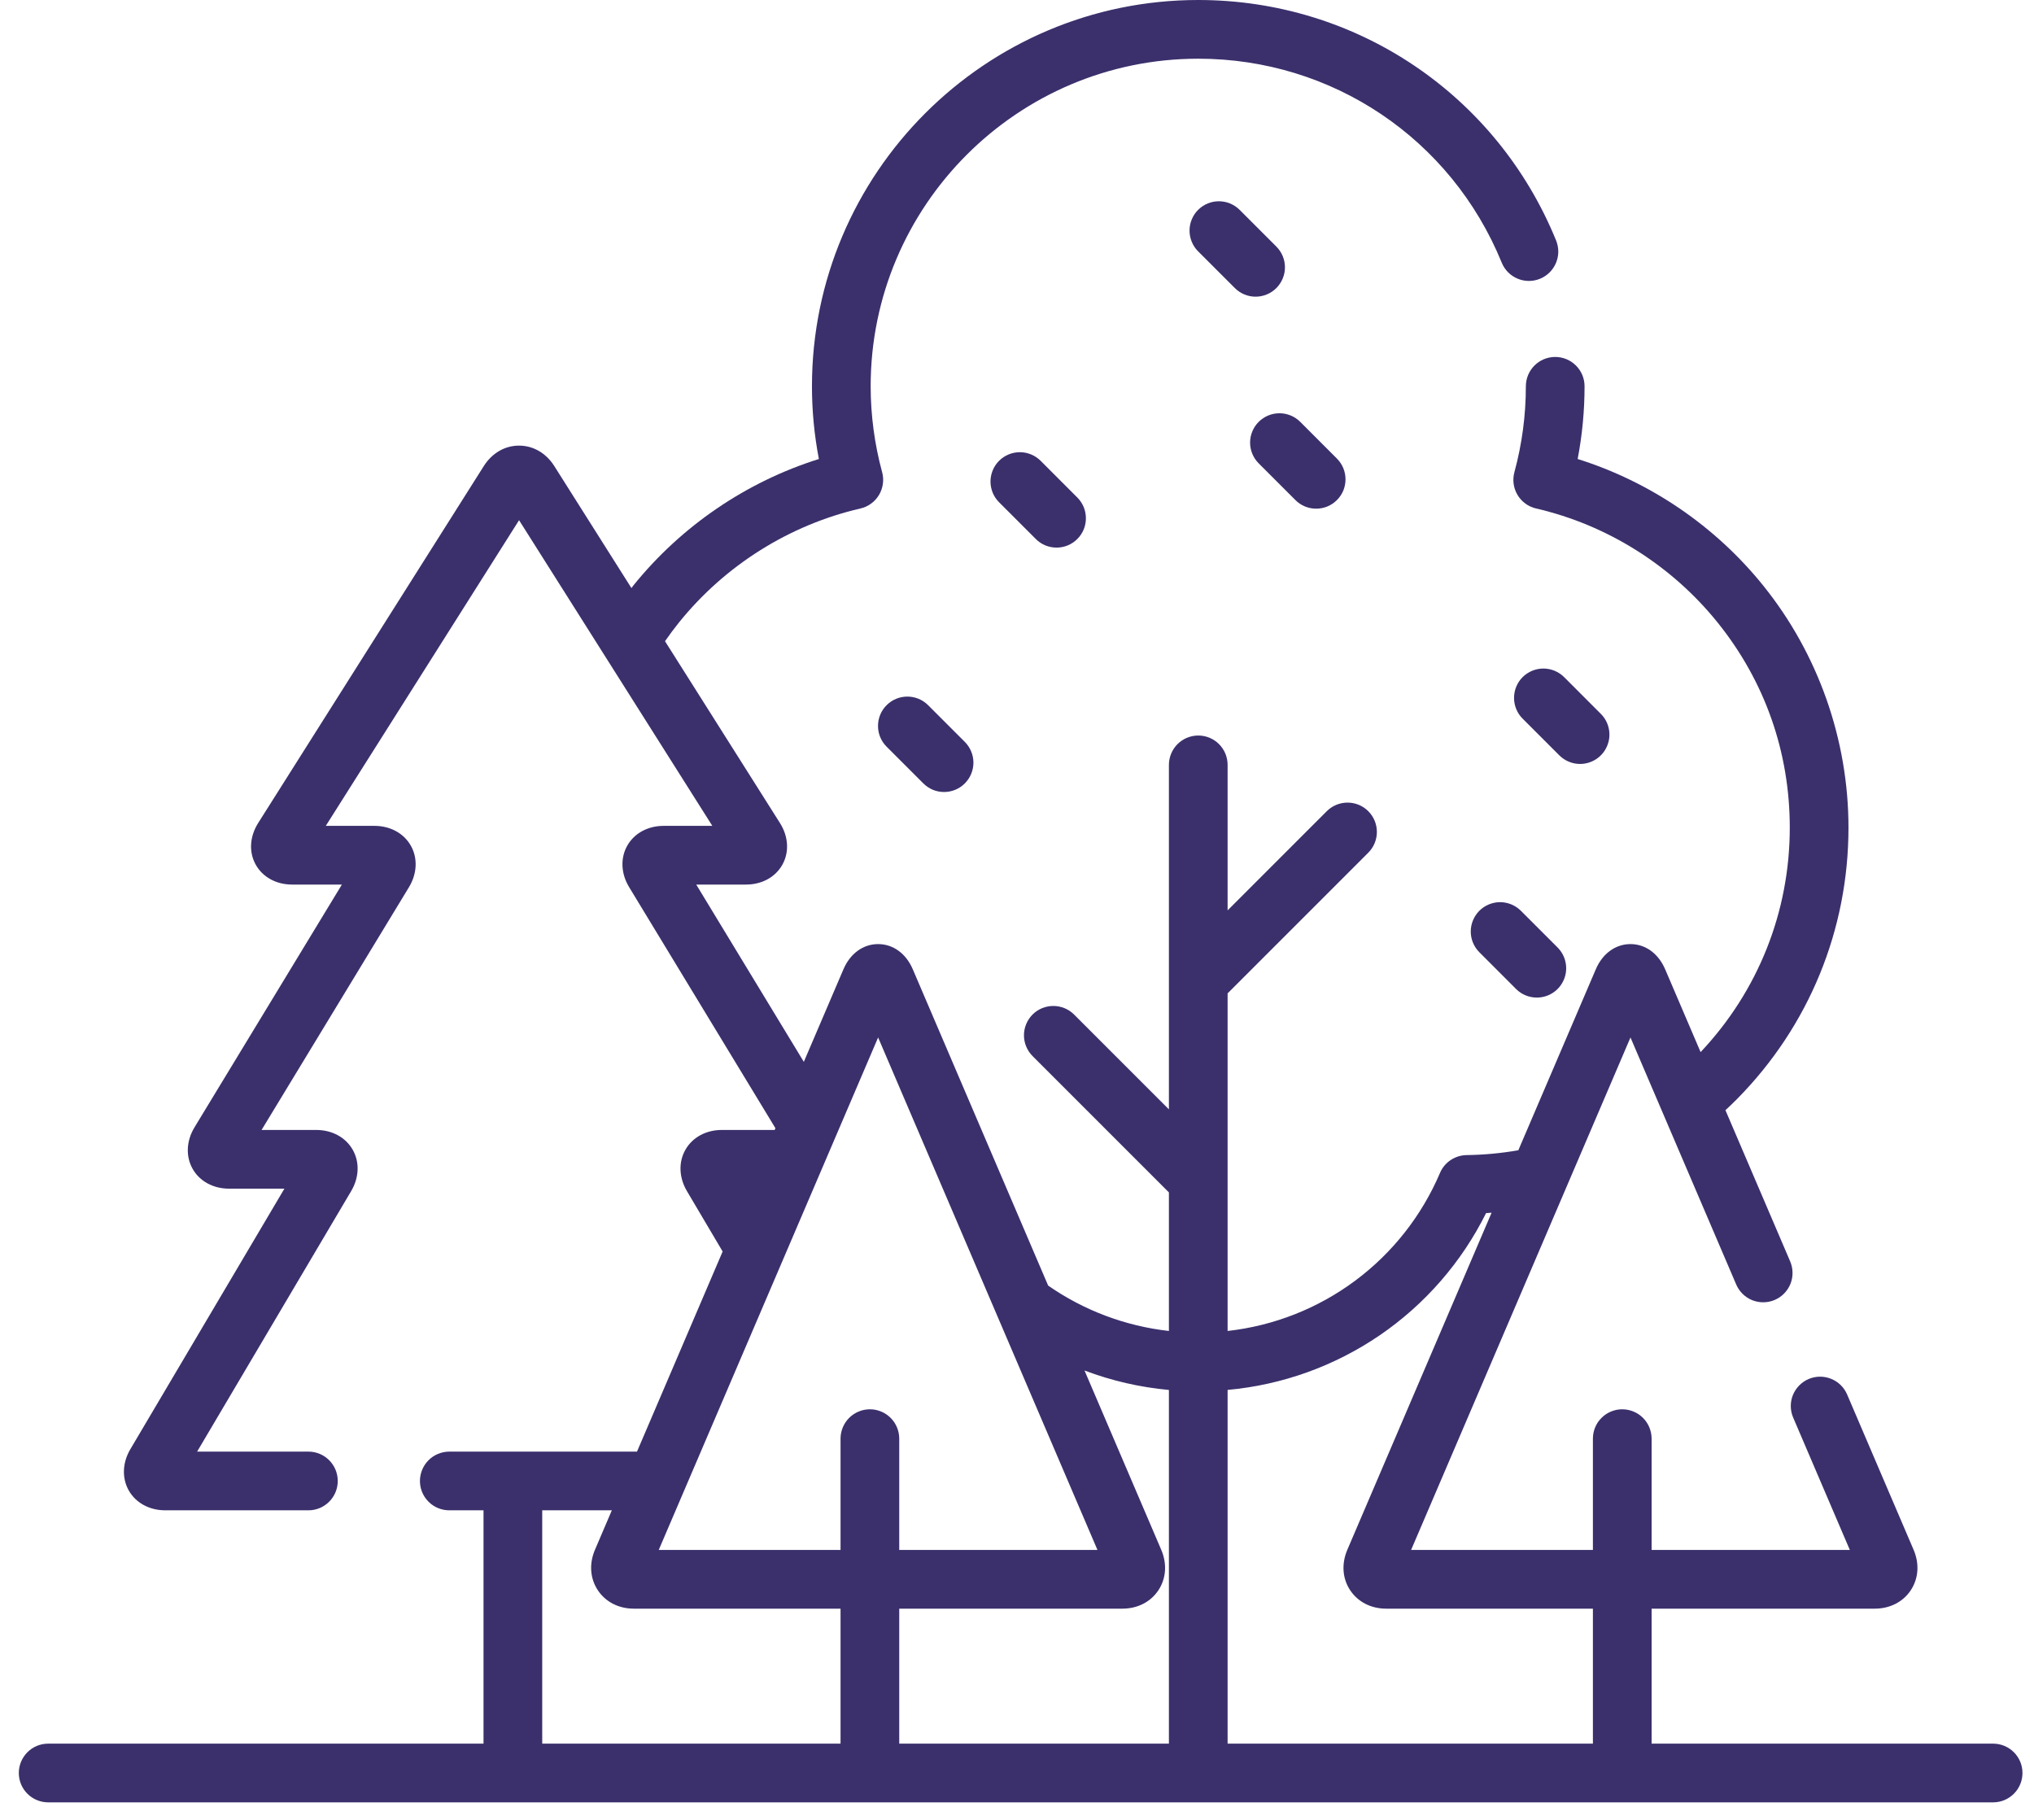 <svg width="57" height="51" viewBox="0 0 57 51" fill="none" xmlns="http://www.w3.org/2000/svg">
<path d="M35.768 6.91L34.739 5.881C34.417 5.56 33.897 5.56 33.576 5.881C33.499 5.957 33.439 6.048 33.398 6.148C33.356 6.247 33.335 6.354 33.335 6.462C33.335 6.57 33.356 6.677 33.398 6.777C33.439 6.877 33.499 6.968 33.576 7.044L34.605 8.073C34.681 8.149 34.772 8.21 34.871 8.251C34.971 8.293 35.078 8.314 35.186 8.314C35.397 8.314 35.607 8.233 35.768 8.073C35.844 7.996 35.905 7.906 35.946 7.806C35.988 7.706 36.009 7.599 36.009 7.491C36.009 7.383 35.988 7.276 35.946 7.176C35.905 7.077 35.844 6.986 35.768 6.91ZM36.302 14.014C36.378 14.091 36.469 14.151 36.569 14.193C36.669 14.234 36.776 14.255 36.884 14.255C36.992 14.255 37.099 14.234 37.199 14.193C37.298 14.151 37.389 14.091 37.465 14.014C37.542 13.938 37.602 13.847 37.644 13.748C37.685 13.648 37.706 13.541 37.706 13.433C37.706 13.325 37.685 13.218 37.644 13.118C37.602 13.018 37.542 12.928 37.465 12.851L36.437 11.822C36.282 11.668 36.073 11.581 35.855 11.581C35.637 11.581 35.428 11.668 35.273 11.822C35.197 11.898 35.136 11.989 35.095 12.089C35.053 12.188 35.032 12.295 35.032 12.403C35.032 12.511 35.053 12.618 35.095 12.718C35.136 12.818 35.197 12.909 35.273 12.985L36.302 14.014ZM27.998 12.913C27.922 12.99 27.861 13.08 27.82 13.18C27.779 13.28 27.757 13.387 27.757 13.495C27.757 13.603 27.779 13.71 27.82 13.81C27.861 13.909 27.922 14 27.998 14.076L29.027 15.105C29.103 15.182 29.194 15.242 29.294 15.284C29.394 15.325 29.501 15.346 29.609 15.346C29.819 15.346 30.03 15.266 30.19 15.105C30.267 15.029 30.327 14.938 30.369 14.839C30.41 14.739 30.431 14.632 30.431 14.524C30.431 14.416 30.41 14.309 30.369 14.209C30.327 14.109 30.267 14.019 30.19 13.942L29.162 12.913C29.085 12.837 28.995 12.776 28.895 12.735C28.795 12.694 28.688 12.672 28.58 12.672C28.472 12.672 28.365 12.694 28.265 12.735C28.165 12.776 28.075 12.837 27.998 12.913ZM43.698 21.168C43.775 21.244 43.865 21.305 43.965 21.346C44.065 21.388 44.172 21.409 44.28 21.409C44.442 21.409 44.601 21.36 44.737 21.27C44.872 21.18 44.977 21.051 45.039 20.901C45.102 20.751 45.118 20.585 45.086 20.426C45.055 20.266 44.976 20.12 44.861 20.005L43.833 18.976C43.678 18.822 43.469 18.735 43.251 18.735C43.033 18.735 42.824 18.822 42.669 18.976C42.515 19.13 42.429 19.339 42.429 19.558C42.429 19.776 42.515 19.985 42.669 20.139L43.698 21.168ZM26.009 19.762C25.688 19.441 25.167 19.441 24.846 19.762C24.769 19.838 24.709 19.929 24.667 20.029C24.626 20.129 24.605 20.236 24.605 20.344C24.605 20.452 24.626 20.559 24.667 20.658C24.709 20.758 24.769 20.849 24.846 20.925L25.875 21.954C25.951 22.03 26.042 22.091 26.141 22.133C26.241 22.174 26.348 22.195 26.456 22.195C26.667 22.195 26.877 22.115 27.038 21.954C27.114 21.878 27.175 21.787 27.216 21.687C27.257 21.587 27.279 21.48 27.279 21.372C27.279 21.265 27.257 21.158 27.216 21.058C27.175 20.958 27.114 20.867 27.038 20.791L26.009 19.762ZM41.457 25.523C41.381 25.6 41.32 25.69 41.279 25.79C41.237 25.89 41.216 25.997 41.216 26.105C41.216 26.213 41.237 26.32 41.279 26.42C41.32 26.52 41.381 26.61 41.457 26.686L42.486 27.716C42.562 27.792 42.653 27.853 42.753 27.894C42.852 27.935 42.959 27.956 43.067 27.956C43.23 27.956 43.389 27.908 43.524 27.818C43.66 27.728 43.765 27.599 43.827 27.449C43.89 27.299 43.906 27.133 43.874 26.974C43.843 26.814 43.764 26.668 43.649 26.552L42.62 25.523C42.544 25.447 42.453 25.386 42.353 25.345C42.254 25.304 42.147 25.282 42.039 25.282C41.931 25.282 41.824 25.304 41.724 25.345C41.624 25.386 41.533 25.447 41.457 25.523H41.457Z" fill="#3B306C"/>
<path d="M55.855 48.864H46.284V45.081H52.537C52.962 45.081 53.331 44.892 53.548 44.563C53.765 44.234 53.793 43.821 53.626 43.431L51.763 39.079C51.72 38.979 51.659 38.889 51.581 38.814C51.504 38.738 51.413 38.679 51.312 38.639C51.212 38.599 51.105 38.579 50.997 38.58C50.889 38.581 50.782 38.604 50.683 38.646C50.483 38.732 50.325 38.894 50.243 39.096C50.162 39.299 50.165 39.525 50.251 39.726L51.839 43.436H46.284V40.317C46.284 40.099 46.197 39.889 46.043 39.735C45.889 39.581 45.679 39.494 45.461 39.494C45.353 39.494 45.246 39.515 45.146 39.557C45.047 39.598 44.956 39.658 44.88 39.735C44.803 39.811 44.742 39.902 44.701 40.002C44.66 40.102 44.639 40.209 44.639 40.317V43.436H39.544L45.692 29.074L48.655 35.997C48.697 36.096 48.759 36.186 48.836 36.261C48.913 36.337 49.005 36.397 49.105 36.437C49.206 36.477 49.313 36.497 49.421 36.495C49.529 36.494 49.635 36.472 49.735 36.429C49.834 36.386 49.924 36.325 49.999 36.248C50.075 36.17 50.134 36.079 50.175 35.979C50.215 35.879 50.235 35.771 50.233 35.663C50.232 35.555 50.209 35.449 50.167 35.349L48.353 31.112C48.464 31.01 48.572 30.906 48.678 30.799C50.692 28.76 51.801 26.059 51.801 23.193C51.801 20.731 50.952 18.321 49.41 16.408C48.065 14.739 46.241 13.5 44.212 12.863C44.34 12.192 44.405 11.509 44.405 10.825C44.405 10.607 44.319 10.398 44.164 10.244C44.01 10.09 43.801 10.003 43.583 10.003C43.364 10.003 43.155 10.09 43.001 10.244C42.847 10.398 42.76 10.607 42.76 10.825C42.76 11.639 42.652 12.448 42.439 13.233C42.41 13.34 42.403 13.452 42.418 13.561C42.433 13.671 42.47 13.776 42.527 13.871C42.584 13.966 42.659 14.049 42.749 14.114C42.838 14.179 42.94 14.225 43.048 14.25C45.036 14.709 46.841 15.842 48.13 17.441C49.456 19.086 50.156 21.075 50.156 23.193C50.156 25.551 49.269 27.775 47.657 29.484L46.664 27.164C46.474 26.721 46.111 26.457 45.692 26.457C45.273 26.457 44.909 26.721 44.72 27.164L42.549 32.235C42.07 32.318 41.585 32.364 41.099 32.37C40.94 32.373 40.785 32.421 40.652 32.51C40.52 32.598 40.416 32.723 40.354 32.87C39.843 34.069 39.023 35.112 37.977 35.89C36.932 36.668 35.698 37.154 34.402 37.299V27.838L38.344 23.896C38.499 23.742 38.585 23.532 38.585 23.314C38.585 23.096 38.499 22.887 38.344 22.733C38.19 22.578 37.981 22.492 37.763 22.492C37.545 22.492 37.335 22.579 37.181 22.733L34.402 25.512V21.435C34.402 21.217 34.316 21.008 34.161 20.853C34.007 20.699 33.798 20.612 33.58 20.612C33.472 20.612 33.365 20.634 33.265 20.675C33.165 20.716 33.075 20.777 32.998 20.853C32.922 20.93 32.861 21.02 32.82 21.12C32.779 21.22 32.757 21.327 32.757 21.435V31.089L30.099 28.431C29.945 28.277 29.736 28.191 29.517 28.191C29.299 28.191 29.09 28.277 28.936 28.431C28.86 28.508 28.799 28.599 28.758 28.698C28.716 28.798 28.695 28.905 28.695 29.013C28.695 29.121 28.716 29.228 28.758 29.328C28.799 29.428 28.86 29.518 28.936 29.595L32.757 33.416V37.299C31.541 37.163 30.378 36.726 29.373 36.027L25.58 27.164C25.391 26.721 25.027 26.457 24.608 26.457C24.189 26.457 23.825 26.721 23.636 27.164L22.526 29.757L19.511 24.789H20.906C21.352 24.789 21.734 24.579 21.928 24.227C22.122 23.875 22.095 23.441 21.857 23.064L18.636 17.969C18.761 17.788 18.893 17.612 19.03 17.441C20.319 15.842 22.123 14.709 24.111 14.25C24.219 14.226 24.321 14.179 24.41 14.114C24.5 14.049 24.575 13.967 24.632 13.872C24.689 13.777 24.726 13.671 24.741 13.562C24.757 13.452 24.75 13.341 24.721 13.234C24.508 12.449 24.4 11.639 24.399 10.826C24.399 5.764 28.518 1.645 33.58 1.645C37.33 1.645 40.668 3.888 42.084 7.361C42.256 7.782 42.736 7.984 43.157 7.812C43.257 7.771 43.348 7.711 43.425 7.635C43.501 7.559 43.562 7.469 43.604 7.369C43.646 7.27 43.668 7.163 43.669 7.055C43.669 6.947 43.648 6.84 43.608 6.74C41.938 2.645 38.002 0 33.58 0C27.61 0 22.754 4.856 22.754 10.826C22.754 11.509 22.819 12.191 22.948 12.863C20.918 13.501 19.095 14.739 17.749 16.408C17.73 16.432 17.713 16.456 17.695 16.48L15.534 13.062C15.303 12.697 14.943 12.488 14.545 12.488C14.148 12.488 13.788 12.697 13.557 13.062L7.235 23.064C6.997 23.441 6.97 23.875 7.164 24.227C7.358 24.579 7.74 24.789 8.186 24.789H9.581L5.45 31.593C5.221 31.972 5.201 32.406 5.397 32.754C5.593 33.103 5.975 33.311 6.418 33.311H7.97L3.653 40.612C3.428 40.992 3.413 41.425 3.61 41.772C3.808 42.118 4.189 42.325 4.63 42.325H8.643C8.861 42.325 9.07 42.239 9.224 42.084C9.379 41.93 9.465 41.721 9.465 41.503C9.465 41.048 9.097 40.68 8.643 40.68H5.524L9.841 33.379C10.066 33 10.082 32.566 9.884 32.22C9.686 31.873 9.305 31.666 8.864 31.666H7.33L11.461 24.862C11.69 24.484 11.71 24.05 11.514 23.701C11.318 23.352 10.936 23.144 10.494 23.144H9.13L14.546 14.578L19.962 23.144H18.598C18.155 23.144 17.773 23.352 17.577 23.701C17.381 24.05 17.401 24.484 17.631 24.862L21.73 31.616L21.709 31.666H20.227C19.786 31.666 19.405 31.873 19.208 32.22C19.01 32.566 19.026 33 19.25 33.379L20.251 35.072L17.851 40.68H12.591C12.483 40.68 12.376 40.702 12.276 40.743C12.176 40.784 12.085 40.845 12.009 40.921C11.933 40.998 11.872 41.088 11.831 41.188C11.79 41.288 11.768 41.395 11.768 41.503C11.768 41.721 11.855 41.93 12.009 42.084C12.163 42.239 12.373 42.325 12.591 42.325H13.55V48.864H1.35C1.242 48.864 1.135 48.885 1.035 48.926C0.935 48.968 0.845 49.028 0.768 49.105C0.692 49.181 0.631 49.272 0.59 49.371C0.549 49.471 0.527 49.578 0.527 49.686C0.527 49.904 0.614 50.114 0.768 50.268C0.923 50.422 1.132 50.509 1.35 50.509H55.855C56.309 50.509 56.677 50.14 56.677 49.686C56.677 49.232 56.309 48.864 55.855 48.864ZM41.645 33.996C41.697 33.993 41.748 33.988 41.8 33.985L37.757 43.431C37.59 43.822 37.618 44.234 37.835 44.563C38.053 44.892 38.42 45.081 38.846 45.081H44.639V48.864H34.402V38.951C35.932 38.812 37.401 38.284 38.669 37.417C39.937 36.549 40.961 35.372 41.645 33.996V33.996ZM32.757 38.952V48.864H25.2V45.081H31.453C31.879 45.081 32.247 44.892 32.464 44.563C32.681 44.234 32.709 43.821 32.542 43.431L30.392 38.407C31.152 38.695 31.948 38.878 32.757 38.952ZM24.608 29.074L30.755 43.436H25.2V40.317C25.2 40.099 25.113 39.889 24.959 39.735C24.805 39.581 24.596 39.494 24.378 39.494C24.27 39.494 24.163 39.515 24.063 39.557C23.963 39.598 23.872 39.658 23.796 39.735C23.72 39.811 23.659 39.902 23.618 40.002C23.576 40.102 23.555 40.209 23.555 40.317V43.436H18.46L24.608 29.074ZM15.195 42.325H17.146L16.673 43.431C16.506 43.821 16.535 44.234 16.752 44.563C16.969 44.892 17.337 45.081 17.762 45.081H23.555V48.864H15.195V42.325Z" fill="#3B306C"/>
</svg>
